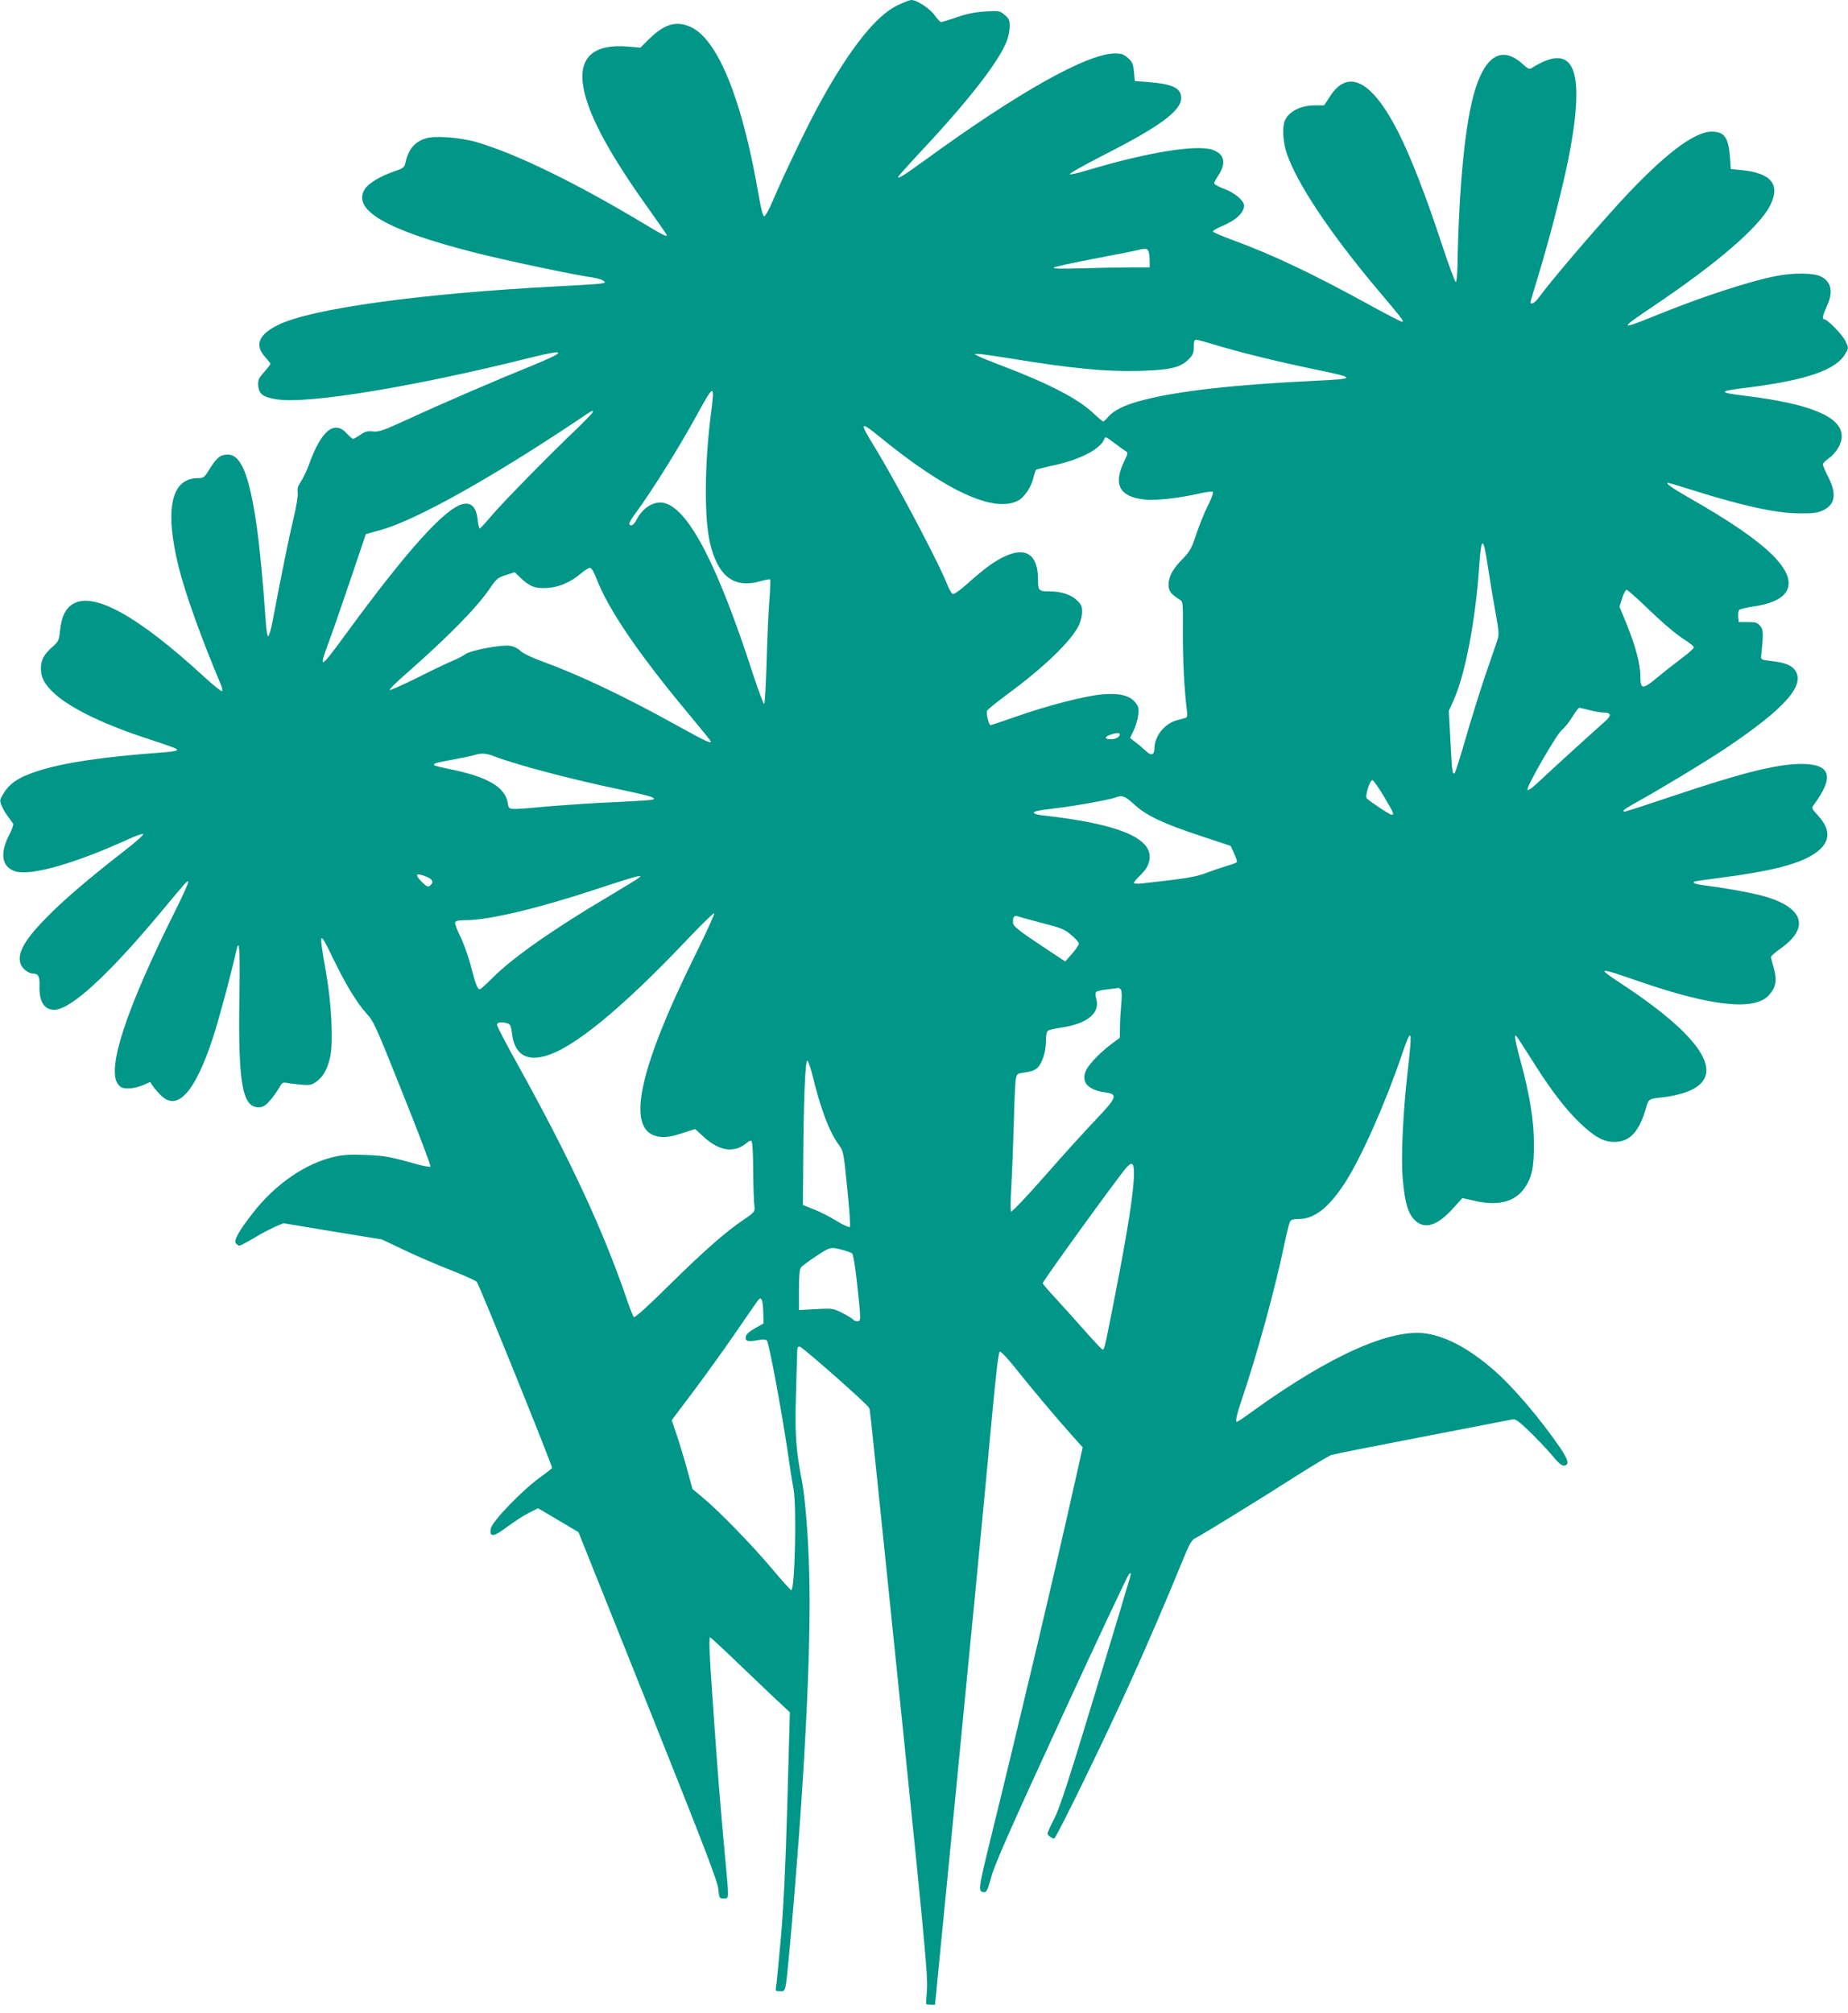 <?xml version="1.0" standalone="no"?>
<!DOCTYPE svg PUBLIC "-//W3C//DTD SVG 20010904//EN"
 "http://www.w3.org/TR/2001/REC-SVG-20010904/DTD/svg10.dtd">
<svg version="1.0" xmlns="http://www.w3.org/2000/svg"
 width="1175pt" height="1280pt" viewBox="0 0 1175 1280"
 preserveAspectRatio="xMidYMid meet">
<g transform="translate(0,1280) scale(0.1,-0.1)"
fill="#009688" stroke="none">
<path d="M5704 12765 c-133 -65 -294 -266 -480 -600 -79 -140 -236 -467 -312
-645 -22 -52 -46 -95 -53 -95 -8 0 -20 46 -35 132 -104 610 -261 998 -436
1073 -90 39 -163 17 -260 -77 l-56 -56 -81 7 c-205 18 -305 -62 -286 -229 19
-174 153 -431 418 -801 64 -90 117 -166 117 -169 0 -12 -25 0 -156 79 -426
255 -797 436 -1049 511 -108 32 -271 44 -329 25 -73 -24 -110 -70 -130 -162
-5 -22 -16 -30 -68 -47 -88 -30 -165 -76 -189 -114 -82 -132 138 -260 696
-402 187 -48 630 -142 757 -160 26 -4 55 -13 65 -20 16 -12 12 -14 -27 -19
-25 -3 -139 -10 -255 -16 -875 -45 -1580 -142 -1789 -247 -121 -60 -148 -127
-81 -202 19 -21 35 -41 35 -44 0 -3 -18 -27 -41 -53 -35 -40 -40 -52 -37 -87
4 -53 33 -74 125 -87 203 -28 880 84 1605 266 238 59 237 41 -2 -56 -213 -86
-556 -234 -773 -334 -160 -73 -187 -83 -225 -79 -35 4 -50 0 -80 -21 -21 -14
-42 -26 -47 -26 -5 0 -23 16 -41 35 -78 86 -162 17 -238 -195 -15 -41 -39 -92
-53 -112 -19 -28 -24 -46 -20 -70 3 -20 -9 -91 -29 -173 -29 -123 -73 -340
-131 -645 -10 -52 -22 -95 -28 -95 -6 0 -13 50 -17 115 -15 223 -38 466 -58
600 -47 316 -99 440 -182 440 -46 0 -71 -20 -114 -90 -35 -57 -39 -60 -76 -60
-170 0 -213 -198 -122 -565 44 -175 145 -456 268 -747 9 -20 12 -39 7 -42 -4
-3 -55 38 -112 90 -426 392 -710 548 -840 461 -45 -29 -68 -80 -77 -165 -7
-64 -10 -71 -51 -107 -53 -48 -71 -82 -71 -135 0 -59 24 -102 87 -160 98 -90
301 -190 563 -277 203 -67 221 -74 215 -83 -3 -4 -44 -11 -93 -14 -379 -28
-628 -65 -792 -118 -126 -41 -182 -79 -225 -155 -16 -27 -17 -35 -5 -65 7 -18
25 -49 40 -68 14 -19 29 -40 33 -46 4 -7 -7 -39 -25 -73 -62 -121 -46 -207 44
-232 102 -27 379 53 713 205 43 20 86 35 94 34 10 -2 -40 -47 -119 -108 -212
-165 -367 -296 -476 -405 -154 -153 -206 -242 -184 -311 11 -33 51 -64 82 -64
32 -1 41 -18 39 -78 -3 -99 30 -152 94 -152 103 0 343 220 673 615 172 207
175 210 179 198 2 -6 -35 -88 -82 -182 -313 -626 -439 -1009 -364 -1105 17
-21 28 -26 67 -26 26 0 67 10 92 21 l45 20 15 -23 c8 -13 31 -40 51 -60 105
-108 218 15 332 362 36 108 116 405 151 563 18 77 23 -5 18 -311 -8 -539 19
-692 122 -692 26 0 41 8 69 39 20 22 46 58 59 81 21 37 26 41 53 35 17 -3 57
-8 90 -11 52 -5 65 -3 95 18 45 31 75 86 91 167 18 95 6 333 -26 516 -50 285
-48 290 44 99 79 -163 150 -280 211 -347 46 -50 60 -81 231 -510 101 -251 180
-460 176 -464 -4 -3 -42 3 -85 15 -173 48 -202 54 -323 59 -98 4 -144 2 -201
-11 -184 -41 -379 -175 -522 -360 -90 -116 -121 -172 -106 -191 7 -8 17 -15
22 -15 5 0 47 22 93 49 46 28 107 60 135 72 l52 22 313 -52 313 -51 135 -64
c74 -36 206 -93 293 -127 88 -34 166 -70 175 -78 14 -13 479 -1163 479 -1183
0 -3 -30 -28 -67 -54 -117 -82 -317 -289 -323 -334 -8 -56 18 -53 109 16 41
30 100 69 133 85 l59 30 129 -76 128 -76 442 -1104 c358 -896 443 -1116 447
-1165 6 -58 7 -60 34 -60 36 0 35 -12 9 265 -31 333 -48 554 -75 939 -26 370
-29 456 -19 456 3 0 99 -89 212 -198 114 -109 227 -217 251 -238 l43 -40 -16
-580 c-12 -413 -24 -658 -41 -854 -14 -151 -27 -290 -30 -308 -6 -30 -4 -32
24 -32 38 0 35 -13 61 265 91 993 140 1915 125 2400 -6 229 -26 475 -46 577
-39 202 -46 310 -38 558 4 135 8 258 8 273 1 21 5 28 17 25 19 -4 430 -366
439 -388 8 -17 -5 103 211 -1995 142 -1385 164 -1623 158 -1700 -4 -50 -6 -92
-5 -95 0 -3 13 -5 28 -5 l28 0 101 1030 c122 1246 213 2183 262 2719 25 267
41 401 49 403 6 2 47 -40 90 -94 106 -133 271 -330 362 -431 l75 -84 -53 -236
c-115 -517 -340 -1470 -531 -2246 -83 -339 -83 -345 -39 -346 12 0 23 26 42
98 20 75 118 298 442 1002 229 498 424 912 432 920 14 13 15 12 9 -15 -4 -16
-104 -349 -223 -740 -168 -555 -225 -729 -259 -796 -24 -47 -44 -90 -44 -97 0
-11 39 -37 44 -30 28 34 324 642 474 974 110 242 247 560 336 780 46 114 63
144 83 153 33 15 412 248 654 403 103 65 200 123 215 128 16 5 277 57 579 115
303 58 560 109 572 111 17 5 40 -12 107 -76 46 -45 111 -113 143 -151 41 -50
63 -69 78 -67 34 5 28 34 -23 110 -122 179 -295 384 -417 491 -157 138 -299
216 -432 238 -225 37 -617 -138 -1115 -498 -48 -35 -90 -63 -93 -63 -12 0 -3
43 30 141 96 282 213 706 270 984 15 72 32 138 37 148 6 12 21 17 56 17 97 0
186 68 287 220 102 153 257 499 365 815 66 194 72 182 41 -90 -31 -272 -44
-551 -32 -690 13 -151 33 -219 76 -262 63 -63 146 -36 248 79 l55 61 76 -17
c144 -34 250 -10 313 72 51 67 67 136 66 292 -1 153 -27 313 -88 535 -20 71
-34 136 -32 145 3 16 1 18 127 -180 105 -166 197 -285 287 -371 91 -87 149
-119 217 -119 98 0 157 63 201 213 18 63 16 61 120 72 33 4 85 15 116 25 290
90 152 337 -388 693 -167 110 -161 111 122 13 448 -154 722 -183 811 -84 48
52 55 98 29 184 -8 27 -15 54 -15 60 0 5 27 29 59 52 184 129 153 253 -79 327
-74 23 -241 55 -388 74 -70 9 -91 16 -81 25 3 3 77 14 165 25 305 39 482 82
584 143 120 72 131 158 32 261 -26 27 -34 41 -27 50 142 188 119 271 -75 270
-153 -1 -374 -56 -811 -203 -163 -55 -302 -100 -308 -100 -24 0 0 19 77 61
137 75 433 254 562 340 383 257 515 407 440 502 -24 30 -66 45 -152 55 -60 7
-63 9 -60 32 15 146 14 165 -6 190 -17 21 -28 25 -79 25 l-58 0 -3 34 c-2 18
1 38 7 44 5 5 48 15 95 22 243 36 286 157 116 326 -98 97 -265 213 -525 361
-117 67 -160 98 -139 98 6 0 75 -21 155 -46 317 -100 531 -147 679 -148 84 -1
114 3 148 18 80 36 92 104 37 212 -19 38 -35 74 -35 81 0 6 14 22 31 34 53 37
89 96 89 145 0 124 -197 207 -618 258 -170 21 -168 29 13 51 378 47 569 112
628 216 21 36 21 37 2 78 -17 40 -116 141 -136 141 -15 0 -10 25 16 82 42 90
30 155 -35 189 -43 24 -174 26 -282 5 -177 -34 -485 -135 -793 -261 -210 -85
-208 -76 10 70 403 271 673 504 740 639 67 134 7 206 -185 225 l-65 6 -6 80
c-9 121 -37 159 -117 158 -114 -2 -306 -150 -575 -441 -187 -205 -442 -503
-527 -619 -26 -35 -56 -45 -47 -15 3 9 30 103 62 207 76 256 157 578 189 756
94 519 19 681 -241 519 -19 -13 -25 -10 -63 24 -126 113 -230 58 -299 -158
-63 -199 -104 -597 -114 -1121 -1 -62 -6 -109 -11 -108 -6 1 -49 120 -97 265
-93 283 -189 529 -264 679 -169 336 -323 418 -440 234 l-36 -55 -60 0 c-91 0
-167 -40 -191 -100 -16 -42 -10 -134 12 -201 65 -194 275 -509 582 -874 153
-181 163 -194 155 -201 -3 -3 -96 45 -207 106 -366 201 -615 319 -865 411 -71
26 -131 52 -133 57 -1 5 22 19 52 32 92 37 145 86 146 133 0 31 -61 83 -128
107 -34 12 -62 28 -62 34 0 6 11 28 24 47 54 79 43 137 -30 165 -101 38 -420
-14 -812 -132 -46 -14 -91 -24 -100 -22 -9 2 87 56 213 121 355 180 495 282
495 363 0 64 -51 89 -207 102 l-88 7 -5 58 c-5 51 -10 63 -38 88 -27 24 -41
29 -83 29 -176 0 -617 -248 -1206 -677 -138 -100 -173 -122 -173 -108 0 3 66
77 146 163 311 332 504 582 549 711 8 24 15 63 15 86 0 36 -5 48 -32 70 -31
27 -36 27 -123 22 -64 -4 -116 -14 -179 -36 -50 -17 -95 -31 -102 -31 -6 0
-24 18 -40 41 -29 43 -114 99 -149 99 -11 0 -52 -16 -91 -35z m1600 -1567 c3
-13 6 -40 6 -60 l0 -38 -122 0 c-68 0 -208 -3 -313 -6 -135 -4 -185 -2 -174 5
9 6 124 31 255 56 132 25 255 49 274 54 56 14 67 12 74 -11z m434 -594 c152
-46 389 -104 625 -153 265 -55 264 -59 -4 -72 -517 -25 -871 -65 -1096 -124
-111 -29 -181 -63 -216 -105 -14 -16 -29 -30 -33 -30 -3 0 -34 26 -68 58 -97
90 -282 185 -576 297 -69 26 -136 53 -150 61 l-25 13 25 1 c14 0 106 -13 205
-29 392 -64 605 -85 825 -79 191 6 255 21 307 73 28 28 33 40 33 79 0 34 4 46
15 46 8 0 68 -16 133 -36z m-3219 -446 c-39 -306 -42 -652 -5 -808 50 -216
155 -295 325 -244 29 8 55 13 58 10 3 -2 0 -67 -6 -143 -6 -76 -13 -252 -17
-391 -4 -139 -11 -255 -15 -258 -4 -2 -35 80 -69 183 -224 693 -407 1049 -562
1094 -66 18 -141 -26 -182 -108 -9 -18 -23 -33 -31 -33 -23 0 -18 17 23 73
108 147 275 414 392 627 113 206 116 206 89 -2z m-749 23 c0 -4 -42 -48 -92
-97 -177 -168 -483 -480 -552 -562 -38 -45 -72 -82 -76 -82 -4 0 -10 26 -13
57 -8 75 -38 109 -91 99 -111 -21 -355 -291 -746 -826 -164 -224 -175 -230
-114 -64 21 55 83 234 139 399 l101 299 100 28 c221 63 694 327 1242 693 105
71 102 69 102 56z m1818 -154 c425 -348 730 -490 885 -410 39 20 83 85 97 143
7 28 15 52 19 54 3 2 56 16 118 29 171 39 292 104 316 169 5 14 7 13 78 -40
24 -19 51 -37 59 -42 13 -7 11 -17 -13 -65 -71 -146 -28 -225 132 -241 68 -8
218 9 340 37 47 11 88 16 93 11 4 -4 -10 -43 -32 -87 -22 -43 -55 -125 -74
-182 -30 -91 -41 -110 -86 -156 -63 -63 -90 -113 -90 -165 0 -39 15 -59 69
-93 23 -15 23 -15 22 -204 -1 -173 9 -373 25 -497 5 -36 3 -49 -7 -52 -8 -2
-33 -9 -56 -15 -79 -22 -142 -101 -143 -179 0 -44 -21 -49 -56 -15 -16 15 -45
40 -64 54 l-35 27 23 48 c13 27 26 71 29 99 5 44 2 55 -21 82 -36 42 -102 58
-209 48 -106 -9 -341 -69 -541 -139 -88 -31 -163 -56 -168 -56 -11 0 -29 75
-22 91 3 8 58 52 121 99 242 178 413 343 463 445 11 23 20 61 20 84 0 37 -6
49 -34 76 -38 35 -99 55 -170 55 -72 0 -76 4 -76 76 0 158 -78 211 -215 145
-64 -30 -128 -77 -242 -179 -40 -35 -78 -62 -85 -59 -7 3 -21 27 -32 53 -54
141 -335 672 -476 900 -86 140 -80 147 38 51z m3872 -828 c11 -74 32 -201 47
-282 25 -141 26 -151 11 -195 -9 -26 -44 -128 -78 -227 -33 -99 -88 -274 -121
-390 -33 -115 -65 -214 -69 -219 -15 -15 -18 9 -28 207 l-10 188 28 62 c74
159 142 510 165 857 13 194 27 194 55 -1z m-5666 -81 c74 -193 269 -479 583
-855 78 -94 143 -174 143 -177 0 -15 -33 1 -209 98 -340 189 -625 324 -861
410 -69 25 -125 52 -141 68 -15 15 -42 28 -65 32 -54 9 -251 -28 -285 -53 -14
-11 -55 -32 -90 -46 -35 -15 -135 -63 -222 -107 -87 -43 -164 -77 -170 -75 -5
1 43 50 109 107 267 235 445 416 530 541 41 60 50 67 101 83 l55 18 37 -35
c58 -56 94 -70 170 -65 75 4 149 36 216 93 22 19 47 34 56 35 10 0 25 -25 43
-72z m6661 -166 c120 -116 202 -186 268 -227 26 -17 47 -35 47 -41 0 -6 -35
-38 -77 -69 -43 -32 -113 -87 -156 -123 -93 -77 -107 -76 -107 6 0 77 -29 189
-86 330 l-47 115 17 53 c9 30 22 54 28 54 6 0 56 -44 113 -98z m-348 -667 c31
-8 72 -15 90 -15 47 0 51 -19 11 -54 -107 -95 -344 -311 -413 -376 -54 -51
-80 -70 -83 -60 -4 24 185 352 218 378 16 13 46 50 66 82 20 33 40 60 45 60 4
0 34 -7 66 -15z m-2987 -153 c0 -18 -26 -32 -57 -32 -40 0 -43 15 -5 28 34 13
62 15 62 4z m-3971 -143 c147 -55 493 -146 796 -209 191 -40 236 -54 204 -64
-8 -3 -117 -10 -244 -16 -126 -5 -310 -18 -410 -26 -274 -25 -258 -26 -266 19
-17 103 -127 168 -368 217 -139 28 -138 32 15 60 60 11 123 24 139 29 47 15
76 13 134 -10z m5650 -252 c64 -109 68 -117 49 -117 -12 0 -143 87 -158 105
-12 15 20 115 36 115 6 0 39 -46 73 -103z m-1589 -50 c76 -71 185 -123 422
-201 l193 -64 22 -48 c12 -26 20 -51 17 -55 -2 -4 -30 -15 -62 -24 -31 -9 -91
-29 -132 -45 -70 -26 -130 -36 -412 -67 -27 -3 -48 -1 -48 4 0 5 16 25 36 44
45 43 64 79 64 122 0 126 -218 211 -672 262 -32 3 -60 10 -63 15 -7 11 14 16
135 31 116 13 348 55 381 68 44 18 61 11 119 -42z m-4496 -462 c39 -16 45 -35
21 -55 -13 -11 -21 -8 -50 20 -53 52 -42 65 29 35z m1341 -11 c-11 -8 -96 -60
-190 -116 -348 -206 -606 -387 -733 -515 -40 -40 -77 -73 -82 -73 -14 0 -27
35 -60 162 -16 58 -45 139 -65 178 -20 40 -34 78 -31 86 4 10 24 14 69 14 146
0 460 75 832 198 132 44 249 80 260 81 l20 0 -20 -15z m377 -462 c-385 -776
-460 -1158 -232 -1180 38 -3 72 2 136 23 l84 27 50 -46 c104 -97 200 -110 282
-39 9 8 21 12 26 9 6 -4 11 -82 11 -188 1 -100 4 -198 7 -217 6 -43 3 -48 -61
-91 -117 -78 -254 -198 -468 -409 -141 -140 -231 -221 -237 -215 -5 5 -28 63
-50 129 -148 430 -358 881 -683 1467 -75 135 -137 253 -137 262 0 17 27 21 66
10 18 -5 23 -16 29 -62 16 -130 84 -179 207 -147 177 45 488 299 908 742 90
95 167 170 171 167 5 -2 -45 -111 -109 -242z m2193 180 c124 -32 145 -41 187
-77 27 -22 48 -47 48 -55 -1 -8 -20 -37 -44 -64 l-43 -49 -164 109 c-124 82
-165 115 -167 132 -5 36 5 55 26 47 9 -3 80 -23 157 -43z m502 -424 c6 -8 7
-44 2 -93 -4 -44 -8 -110 -8 -146 l-1 -67 -54 -40 c-85 -65 -155 -141 -167
-183 -20 -66 25 -110 129 -124 82 -11 75 -32 -65 -178 -64 -67 -209 -227 -321
-355 -113 -129 -209 -229 -213 -225 -5 5 -4 76 1 158 5 83 12 263 16 400 3
138 9 266 13 285 7 34 9 35 60 42 34 4 61 14 76 28 32 30 55 101 55 171 0 33
5 60 13 66 6 5 48 15 92 21 158 24 240 92 216 179 -7 23 -7 41 -1 47 5 5 37
12 72 16 35 4 66 8 69 9 4 0 11 -5 16 -11z m-1961 -545 c53 -216 105 -354 165
-438 32 -44 33 -47 56 -281 14 -130 21 -240 16 -245 -4 -4 -42 13 -83 38 -41
26 -106 59 -145 74 l-70 28 2 268 c2 383 13 655 26 650 6 -2 21 -44 33 -94z
m2044 -621 c0 -114 -38 -359 -126 -807 -61 -312 -62 -315 -74 -315 -4 0 -52
51 -107 113 -54 61 -137 154 -185 206 -49 52 -88 98 -88 103 0 13 484 682 533
736 35 38 47 29 47 -36z m-1841 -492 c20 -6 42 -14 48 -18 8 -5 20 -78 33
-196 25 -235 25 -236 1 -236 -11 0 -23 5 -26 10 -4 6 -34 24 -68 42 -61 30
-64 31 -169 25 l-108 -6 0 128 c0 87 4 132 13 143 6 9 50 41 97 72 90 60 91
60 179 36z m-516 -390 l2 -74 -55 -31 c-37 -21 -56 -38 -58 -53 -4 -29 12 -34
73 -23 36 7 53 6 61 -2 13 -13 90 -424 130 -692 13 -93 31 -208 40 -254 20
-118 8 -641 -15 -641 -4 0 -62 64 -128 143 -130 153 -331 360 -436 447 l-64
53 -33 121 c-18 67 -48 165 -66 219 l-33 98 137 182 c75 100 194 265 264 367
70 102 135 196 144 208 24 35 34 15 37 -68z"/>
</g>
</svg>
